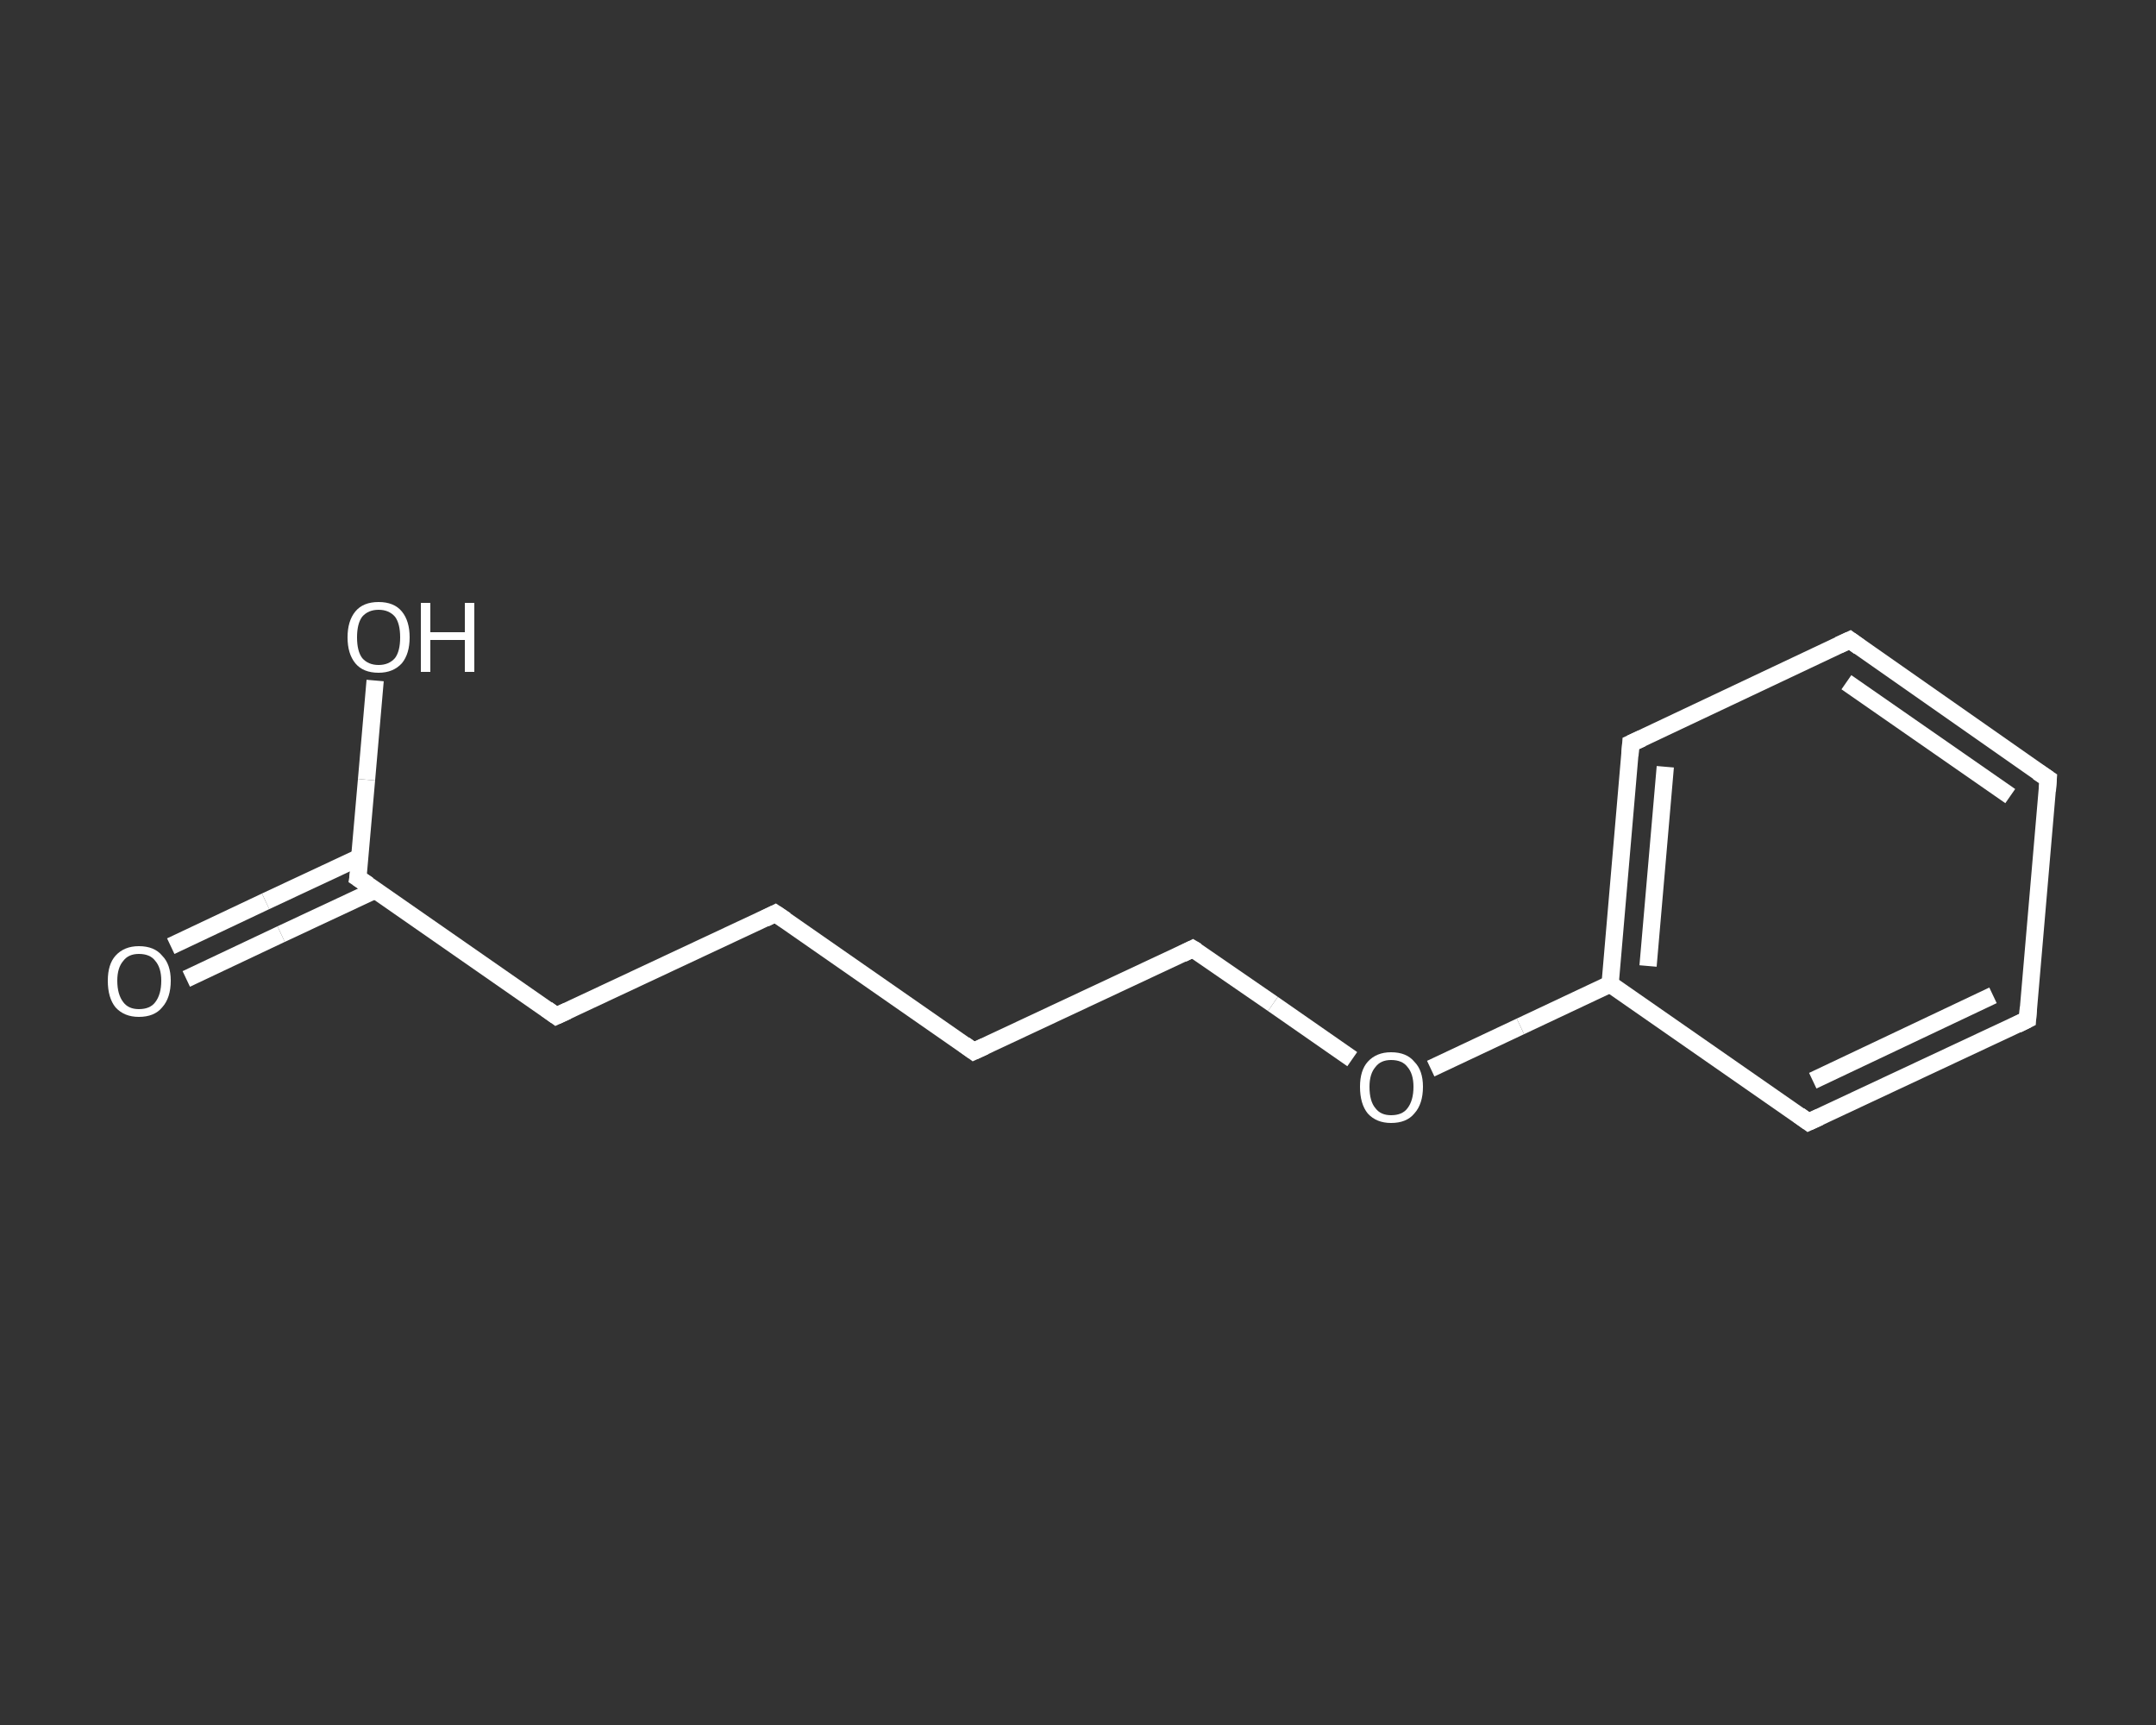 <?xml version='1.0' encoding='iso-8859-1'?>
<svg version='1.1' baseProfile='full'
              xmlns='http://www.w3.org/2000/svg'
                      xmlns:rdkit='http://www.rdkit.org/xml'
                      xmlns:xlink='http://www.w3.org/1999/xlink'
                  xml:space='preserve'
width='250px' height='200px' viewBox='0 0 250 200'>
<rect x="0" y="0" width="250" height="200" fill="#333333" stroke="none"/>
<!-- END OF HEADER -->
<rect style='opacity:1.0;fill:transparent;stroke:none' width='250.0' height='200.0' x='0.0' y='0.0'> </rect>
<path class='bond-0 atom-0 atom-1' d='M 19.8,109.7 L 30.8,104.5' style='fill:none;fill-rule:evenodd;stroke:#FFFFFF;stroke-width:2.0px;stroke-linecap:butt;stroke-linejoin:miter;stroke-opacity:1' />
<path class='bond-0 atom-0 atom-1' d='M 30.8,104.5 L 41.7,99.4' style='fill:none;fill-rule:evenodd;stroke:#FFFFFF;stroke-width:2.0px;stroke-linecap:butt;stroke-linejoin:miter;stroke-opacity:1' />
<path class='bond-0 atom-0 atom-1' d='M 21.6,113.5 L 32.6,108.3' style='fill:none;fill-rule:evenodd;stroke:#FFFFFF;stroke-width:2.0px;stroke-linecap:butt;stroke-linejoin:miter;stroke-opacity:1' />
<path class='bond-0 atom-0 atom-1' d='M 32.6,108.3 L 43.5,103.2' style='fill:none;fill-rule:evenodd;stroke:#FFFFFF;stroke-width:2.0px;stroke-linecap:butt;stroke-linejoin:miter;stroke-opacity:1' />
<path class='bond-1 atom-1 atom-2' d='M 41.5,101.8 L 42.5,90.4' style='fill:none;fill-rule:evenodd;stroke:#FFFFFF;stroke-width:2.0px;stroke-linecap:butt;stroke-linejoin:miter;stroke-opacity:1' />
<path class='bond-1 atom-1 atom-2' d='M 42.5,90.4 L 43.5,78.9' style='fill:none;fill-rule:evenodd;stroke:#FFFFFF;stroke-width:2.0px;stroke-linecap:butt;stroke-linejoin:miter;stroke-opacity:1' />
<path class='bond-2 atom-1 atom-3' d='M 41.5,101.8 L 64.5,117.8' style='fill:none;fill-rule:evenodd;stroke:#FFFFFF;stroke-width:2.0px;stroke-linecap:butt;stroke-linejoin:miter;stroke-opacity:1' />
<path class='bond-3 atom-3 atom-4' d='M 64.5,117.8 L 89.9,105.9' style='fill:none;fill-rule:evenodd;stroke:#FFFFFF;stroke-width:2.0px;stroke-linecap:butt;stroke-linejoin:miter;stroke-opacity:1' />
<path class='bond-4 atom-4 atom-5' d='M 89.9,105.9 L 112.9,121.9' style='fill:none;fill-rule:evenodd;stroke:#FFFFFF;stroke-width:2.0px;stroke-linecap:butt;stroke-linejoin:miter;stroke-opacity:1' />
<path class='bond-5 atom-5 atom-6' d='M 112.9,121.9 L 138.3,110.0' style='fill:none;fill-rule:evenodd;stroke:#FFFFFF;stroke-width:2.0px;stroke-linecap:butt;stroke-linejoin:miter;stroke-opacity:1' />
<path class='bond-6 atom-6 atom-7' d='M 138.3,110.0 L 147.6,116.4' style='fill:none;fill-rule:evenodd;stroke:#FFFFFF;stroke-width:2.0px;stroke-linecap:butt;stroke-linejoin:miter;stroke-opacity:1' />
<path class='bond-6 atom-6 atom-7' d='M 147.6,116.4 L 156.8,122.8' style='fill:none;fill-rule:evenodd;stroke:#FFFFFF;stroke-width:2.0px;stroke-linecap:butt;stroke-linejoin:miter;stroke-opacity:1' />
<path class='bond-7 atom-7 atom-8' d='M 165.9,123.9 L 176.3,119.0' style='fill:none;fill-rule:evenodd;stroke:#FFFFFF;stroke-width:2.0px;stroke-linecap:butt;stroke-linejoin:miter;stroke-opacity:1' />
<path class='bond-7 atom-7 atom-8' d='M 176.3,119.0 L 186.7,114.1' style='fill:none;fill-rule:evenodd;stroke:#FFFFFF;stroke-width:2.0px;stroke-linecap:butt;stroke-linejoin:miter;stroke-opacity:1' />
<path class='bond-8 atom-8 atom-9' d='M 186.7,114.1 L 189.1,86.2' style='fill:none;fill-rule:evenodd;stroke:#FFFFFF;stroke-width:2.0px;stroke-linecap:butt;stroke-linejoin:miter;stroke-opacity:1' />
<path class='bond-8 atom-8 atom-9' d='M 191.1,112.0 L 193.1,88.9' style='fill:none;fill-rule:evenodd;stroke:#FFFFFF;stroke-width:2.0px;stroke-linecap:butt;stroke-linejoin:miter;stroke-opacity:1' />
<path class='bond-9 atom-9 atom-10' d='M 189.1,86.2 L 214.5,74.2' style='fill:none;fill-rule:evenodd;stroke:#FFFFFF;stroke-width:2.0px;stroke-linecap:butt;stroke-linejoin:miter;stroke-opacity:1' />
<path class='bond-10 atom-10 atom-11' d='M 214.5,74.2 L 237.5,90.3' style='fill:none;fill-rule:evenodd;stroke:#FFFFFF;stroke-width:2.0px;stroke-linecap:butt;stroke-linejoin:miter;stroke-opacity:1' />
<path class='bond-10 atom-10 atom-11' d='M 214.1,79.1 L 233.1,92.3' style='fill:none;fill-rule:evenodd;stroke:#FFFFFF;stroke-width:2.0px;stroke-linecap:butt;stroke-linejoin:miter;stroke-opacity:1' />
<path class='bond-11 atom-11 atom-12' d='M 237.5,90.3 L 235.1,118.2' style='fill:none;fill-rule:evenodd;stroke:#FFFFFF;stroke-width:2.0px;stroke-linecap:butt;stroke-linejoin:miter;stroke-opacity:1' />
<path class='bond-12 atom-12 atom-13' d='M 235.1,118.2 L 209.7,130.1' style='fill:none;fill-rule:evenodd;stroke:#FFFFFF;stroke-width:2.0px;stroke-linecap:butt;stroke-linejoin:miter;stroke-opacity:1' />
<path class='bond-12 atom-12 atom-13' d='M 231.1,115.4 L 210.2,125.3' style='fill:none;fill-rule:evenodd;stroke:#FFFFFF;stroke-width:2.0px;stroke-linecap:butt;stroke-linejoin:miter;stroke-opacity:1' />
<path class='bond-13 atom-13 atom-8' d='M 209.7,130.1 L 186.7,114.1' style='fill:none;fill-rule:evenodd;stroke:#FFFFFF;stroke-width:2.0px;stroke-linecap:butt;stroke-linejoin:miter;stroke-opacity:1' />
<path d='M 41.6,101.2 L 41.5,101.8 L 42.7,102.6' style='fill:none;stroke:#FFFFFF;stroke-width:2.0px;stroke-linecap:butt;stroke-linejoin:miter;stroke-opacity:1;' />
<path d='M 63.4,117.0 L 64.5,117.8 L 65.8,117.2' style='fill:none;stroke:#FFFFFF;stroke-width:2.0px;stroke-linecap:butt;stroke-linejoin:miter;stroke-opacity:1;' />
<path d='M 88.7,106.5 L 89.9,105.9 L 91.1,106.7' style='fill:none;stroke:#FFFFFF;stroke-width:2.0px;stroke-linecap:butt;stroke-linejoin:miter;stroke-opacity:1;' />
<path d='M 111.8,121.1 L 112.9,121.9 L 114.2,121.3' style='fill:none;stroke:#FFFFFF;stroke-width:2.0px;stroke-linecap:butt;stroke-linejoin:miter;stroke-opacity:1;' />
<path d='M 137.1,110.6 L 138.3,110.0 L 138.8,110.3' style='fill:none;stroke:#FFFFFF;stroke-width:2.0px;stroke-linecap:butt;stroke-linejoin:miter;stroke-opacity:1;' />
<path d='M 189.0,87.6 L 189.1,86.2 L 190.4,85.6' style='fill:none;stroke:#FFFFFF;stroke-width:2.0px;stroke-linecap:butt;stroke-linejoin:miter;stroke-opacity:1;' />
<path d='M 213.2,74.8 L 214.5,74.2 L 215.6,75.0' style='fill:none;stroke:#FFFFFF;stroke-width:2.0px;stroke-linecap:butt;stroke-linejoin:miter;stroke-opacity:1;' />
<path d='M 236.3,89.5 L 237.5,90.3 L 237.4,91.7' style='fill:none;stroke:#FFFFFF;stroke-width:2.0px;stroke-linecap:butt;stroke-linejoin:miter;stroke-opacity:1;' />
<path d='M 235.2,116.8 L 235.1,118.2 L 233.9,118.8' style='fill:none;stroke:#FFFFFF;stroke-width:2.0px;stroke-linecap:butt;stroke-linejoin:miter;stroke-opacity:1;' />
<path d='M 211.0,129.5 L 209.7,130.1 L 208.6,129.3' style='fill:none;stroke:#FFFFFF;stroke-width:2.0px;stroke-linecap:butt;stroke-linejoin:miter;stroke-opacity:1;' />
<path class='atom-0' d='M 12.5 113.7
Q 12.5 111.8, 13.4 110.8
Q 14.4 109.7, 16.1 109.7
Q 17.9 109.7, 18.8 110.8
Q 19.8 111.8, 19.8 113.7
Q 19.8 115.7, 18.8 116.8
Q 17.9 117.9, 16.1 117.9
Q 14.4 117.9, 13.4 116.8
Q 12.5 115.7, 12.5 113.7
M 16.1 117.0
Q 17.4 117.0, 18.0 116.2
Q 18.7 115.3, 18.7 113.7
Q 18.7 112.2, 18.0 111.4
Q 17.4 110.6, 16.1 110.6
Q 14.9 110.6, 14.3 111.4
Q 13.6 112.2, 13.6 113.7
Q 13.6 115.3, 14.3 116.2
Q 14.9 117.0, 16.1 117.0
' fill='#FFFFFF'/>
<path class='atom-2' d='M 40.3 73.9
Q 40.3 72.0, 41.2 70.9
Q 42.1 69.8, 43.9 69.8
Q 45.7 69.8, 46.6 70.9
Q 47.5 72.0, 47.5 73.9
Q 47.5 75.8, 46.6 76.9
Q 45.6 78.0, 43.9 78.0
Q 42.1 78.0, 41.2 76.9
Q 40.3 75.8, 40.3 73.9
M 43.9 77.1
Q 45.1 77.1, 45.8 76.3
Q 46.4 75.5, 46.4 73.9
Q 46.4 72.3, 45.8 71.5
Q 45.1 70.7, 43.9 70.7
Q 42.7 70.7, 42.0 71.5
Q 41.4 72.3, 41.4 73.9
Q 41.4 75.5, 42.0 76.3
Q 42.7 77.1, 43.9 77.1
' fill='#FFFFFF'/>
<path class='atom-2' d='M 48.8 69.9
L 49.9 69.9
L 49.9 73.3
L 53.9 73.3
L 53.9 69.9
L 55.0 69.9
L 55.0 77.9
L 53.9 77.9
L 53.9 74.2
L 49.9 74.2
L 49.9 77.9
L 48.8 77.9
L 48.8 69.9
' fill='#FFFFFF'/>
<path class='atom-7' d='M 157.7 126.0
Q 157.7 124.1, 158.6 123.1
Q 159.6 122.0, 161.3 122.0
Q 163.1 122.0, 164.0 123.1
Q 165.0 124.1, 165.0 126.0
Q 165.0 128.0, 164.0 129.1
Q 163.1 130.2, 161.3 130.2
Q 159.6 130.2, 158.6 129.1
Q 157.7 128.0, 157.7 126.0
M 161.3 129.3
Q 162.6 129.3, 163.2 128.5
Q 163.9 127.6, 163.9 126.0
Q 163.9 124.5, 163.2 123.7
Q 162.6 122.9, 161.3 122.9
Q 160.1 122.9, 159.5 123.7
Q 158.8 124.5, 158.8 126.0
Q 158.8 127.7, 159.5 128.5
Q 160.1 129.3, 161.3 129.3
' fill='#FFFFFF'/>
</svg>
